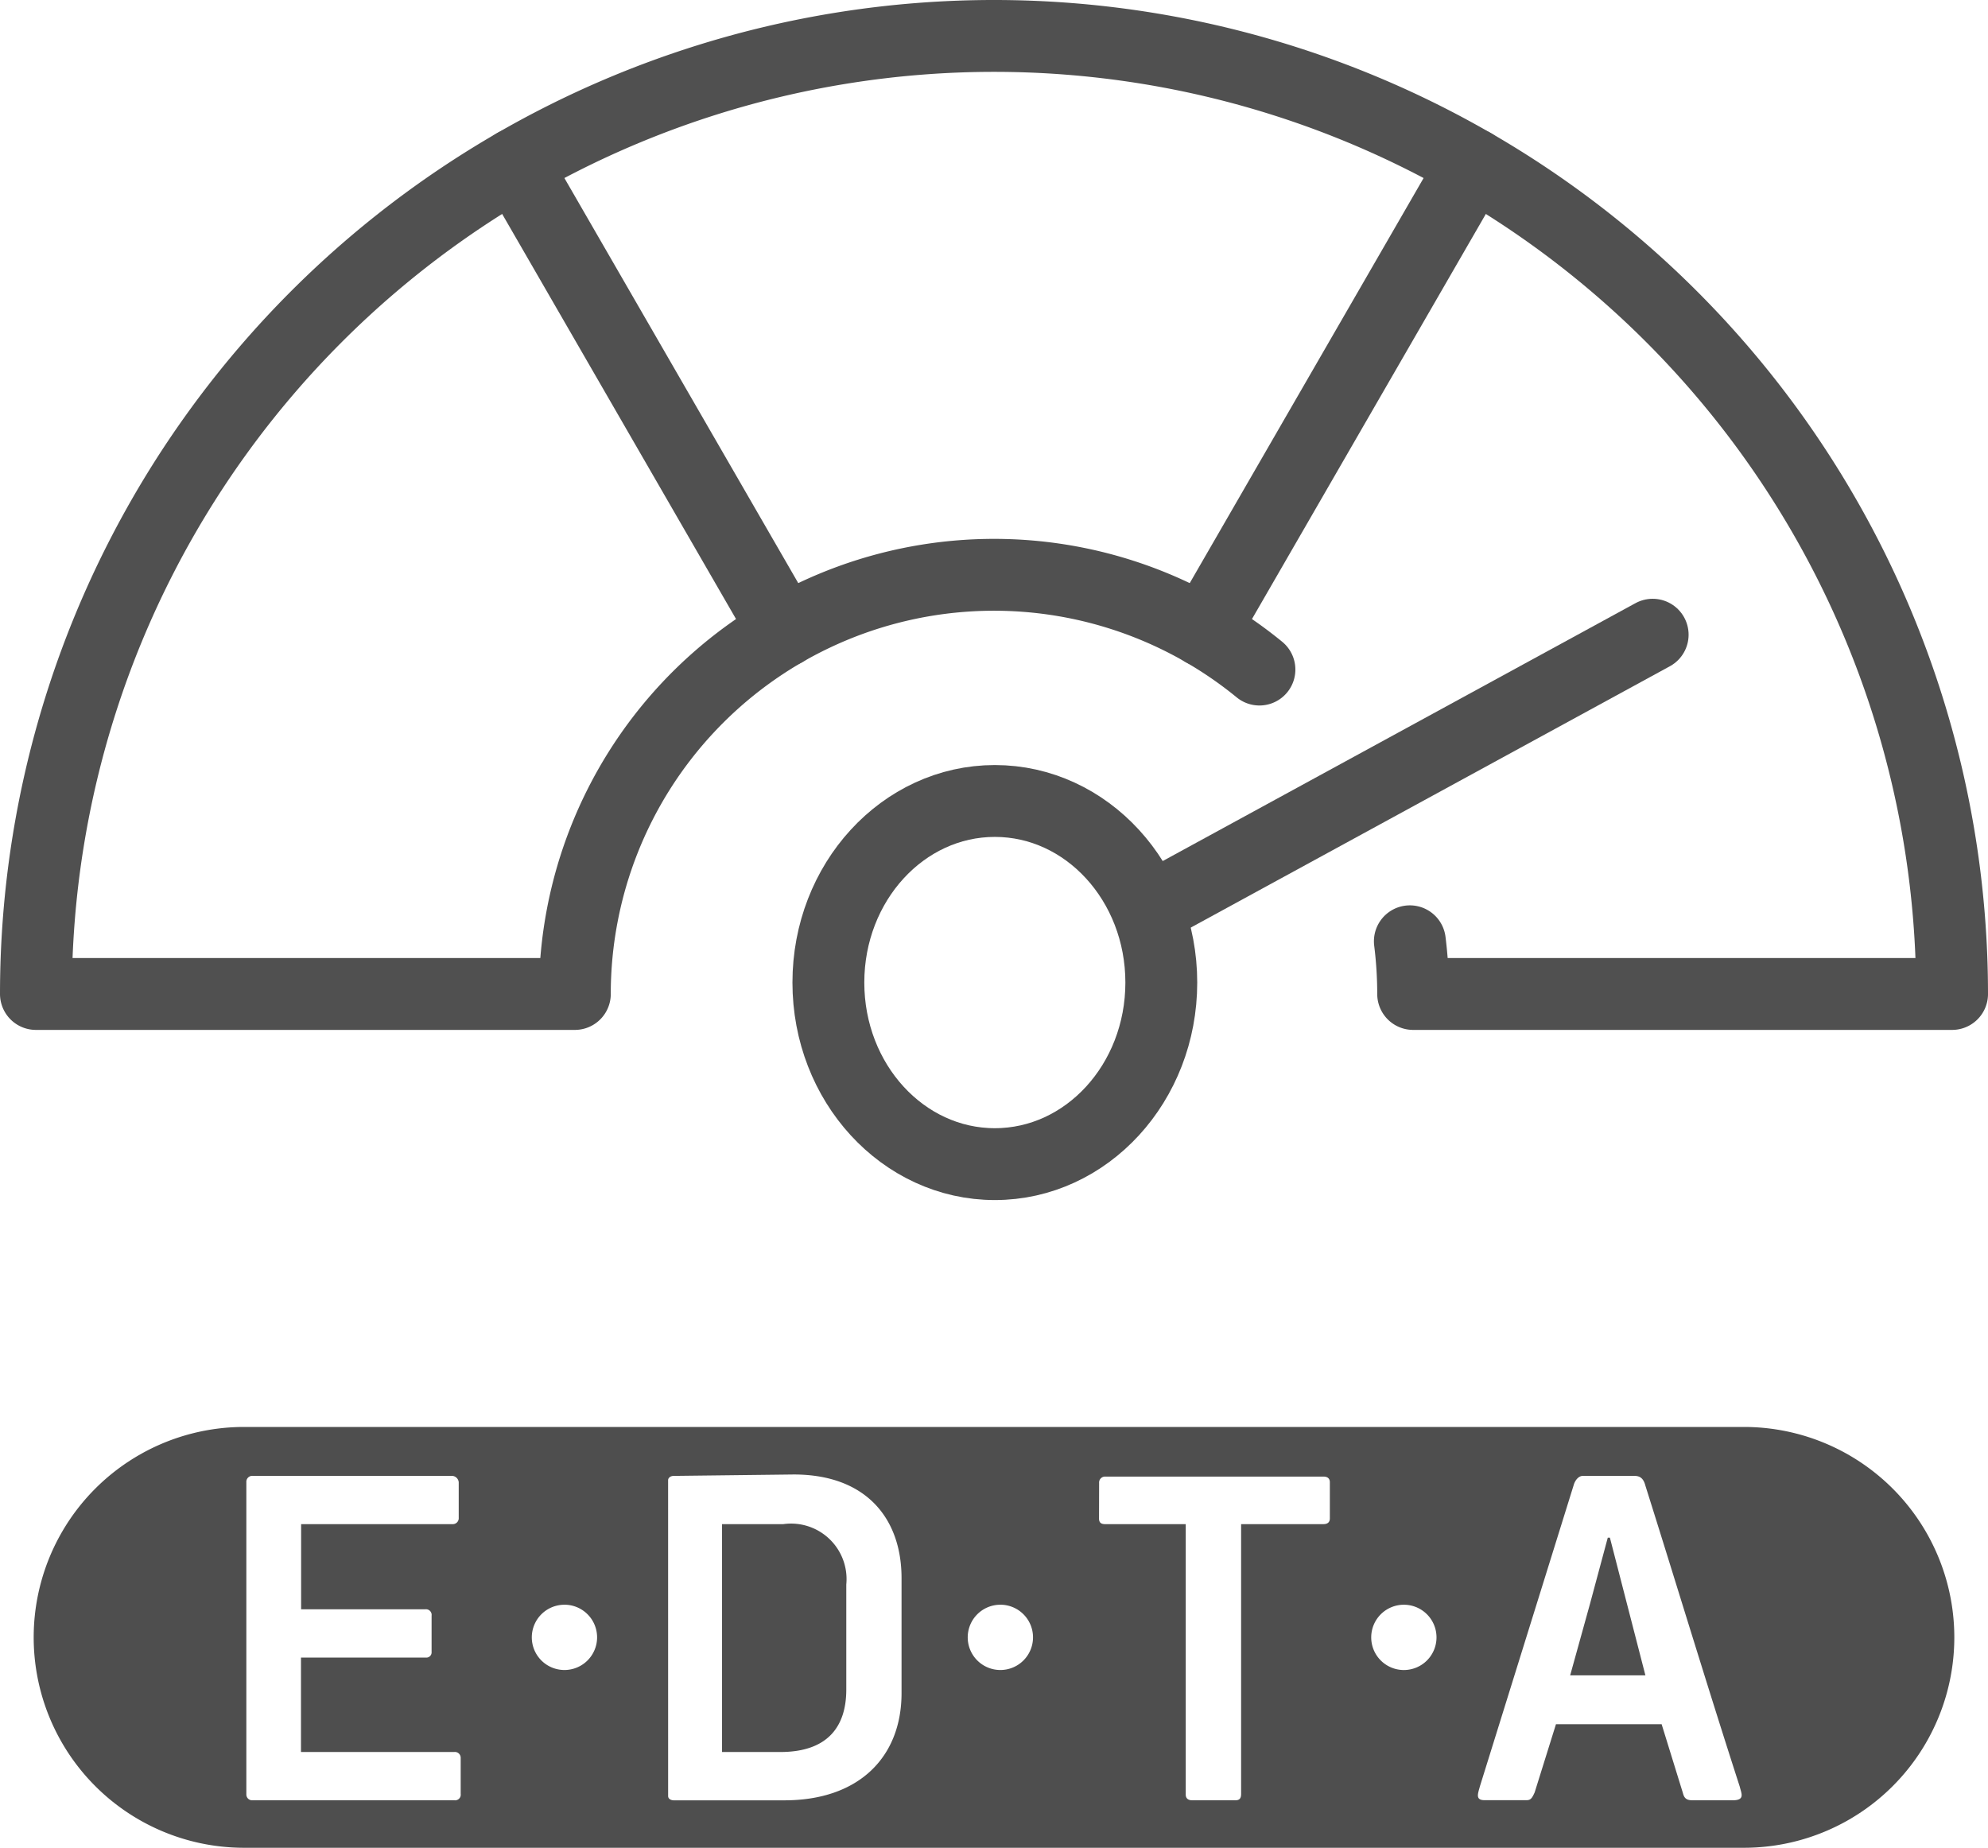 <?xml version="1.0" encoding="UTF-8"?>
<svg data-bbox="1.406 1.5 80.188 75.647" viewBox="0 0 83 77.147" height="77.147" width="83" xmlns="http://www.w3.org/2000/svg" data-type="ugc">
    <g>
        <path d="M35.333 70.542v-4.386a2.317 2.317 0 0 0-2.637-2.52h-2.55v9.513h2.431c1.986 0 2.756-1.067 2.756-2.607zm31.881-6.343h-.088l-.741 2.757-.83 2.993h3.142zM10.285 77.147h62.43a8.785 8.785 0 1 0 0-17.569h-62.43a8.785 8.785 0 1 0 0 17.569zm51.505-2.575l3.912-12.567c.059-.208.208-.385.385-.385h2.135c.209 0 .385.059.476.415 1.3 4.121 2.607 8.448 3.94 12.567.059.267.238.563-.3.563h-1.66c-.237 0-.356-.059-.415-.3l-.889-2.876h-4.412l-.889 2.846c-.119.267-.178.326-.356.326h-1.72c-.414.004-.296-.263-.207-.589zM58.611 67a1.363 1.363 0 1 1-1.362 1.362A1.363 1.363 0 0 1 58.612 67zm-12.722-5.083a.248.248 0 0 1 .267-.267h9.1c.178 0 .266.088.266.236v1.512c0 .148-.088.237-.266.237h-3.439v11.262c0 .178-.059.267-.237.267h-1.808c-.178 0-.267-.089-.267-.237V63.636h-3.353c-.178 0-.267-.059-.267-.237zm-4.122 5.082a1.363 1.363 0 1 1-1.364 1.362A1.362 1.362 0 0 1 41.767 67zm-13.873-5.2c0-.089.089-.178.237-.178l5.009-.059c3.023 0 4.5 1.838 4.5 4.328v4.8c0 2.669-1.779 4.476-4.89 4.476h-4.618c-.118 0-.237-.059-.237-.178zm-4.329 5.2a1.363 1.363 0 1 1-1.362 1.362A1.363 1.363 0 0 1 23.565 67zm-13.28-5.113a.249.249 0 0 1 .267-.267h8.3a.293.293 0 0 1 .3.267v1.482a.249.249 0 0 1-.267.267h-6.313v3.556h5.18a.236.236 0 0 1 .267.267v1.512a.219.219 0 0 1-.237.237h-5.216v3.941h6.4a.242.242 0 0 1 .268.237v1.512a.236.236 0 0 1-.268.267h-8.414a.242.242 0 0 1-.267-.237z" fill="#4e4e4e"/>
        <path fill="none" stroke="#505050" stroke-linecap="round" stroke-linejoin="round" stroke-width="3" d="M48.485 41.023c0 4.187-3.112 7.581-6.95 7.581s-6.95-3.394-6.95-7.581 3.112-7.581 6.95-7.581 6.95 3.394 6.95 7.581z"/>
        <path fill="none" stroke="#505050" stroke-linecap="round" stroke-linejoin="round" stroke-width="3" d="M32.75 26.345L21.5 6.859"/>
        <path fill="none" stroke="#505050" stroke-linecap="round" stroke-linejoin="round" stroke-width="3" d="M50.25 26.345L61.5 6.859"/>
        <path fill="none" stroke="#505050" stroke-linecap="round" stroke-linejoin="round" stroke-width="3" d="M48.081 37.911L69 26.5"/>
        <path d="M58.862 39.3A17.735 17.735 0 0 1 59 41.5h22.5a40 40 0 0 0-80 0H24a17.5 17.5 0 0 1 28.582-13.545" fill="none" stroke="#505050" stroke-linecap="round" stroke-linejoin="round" stroke-width="3"/>
    </g>
</svg>
